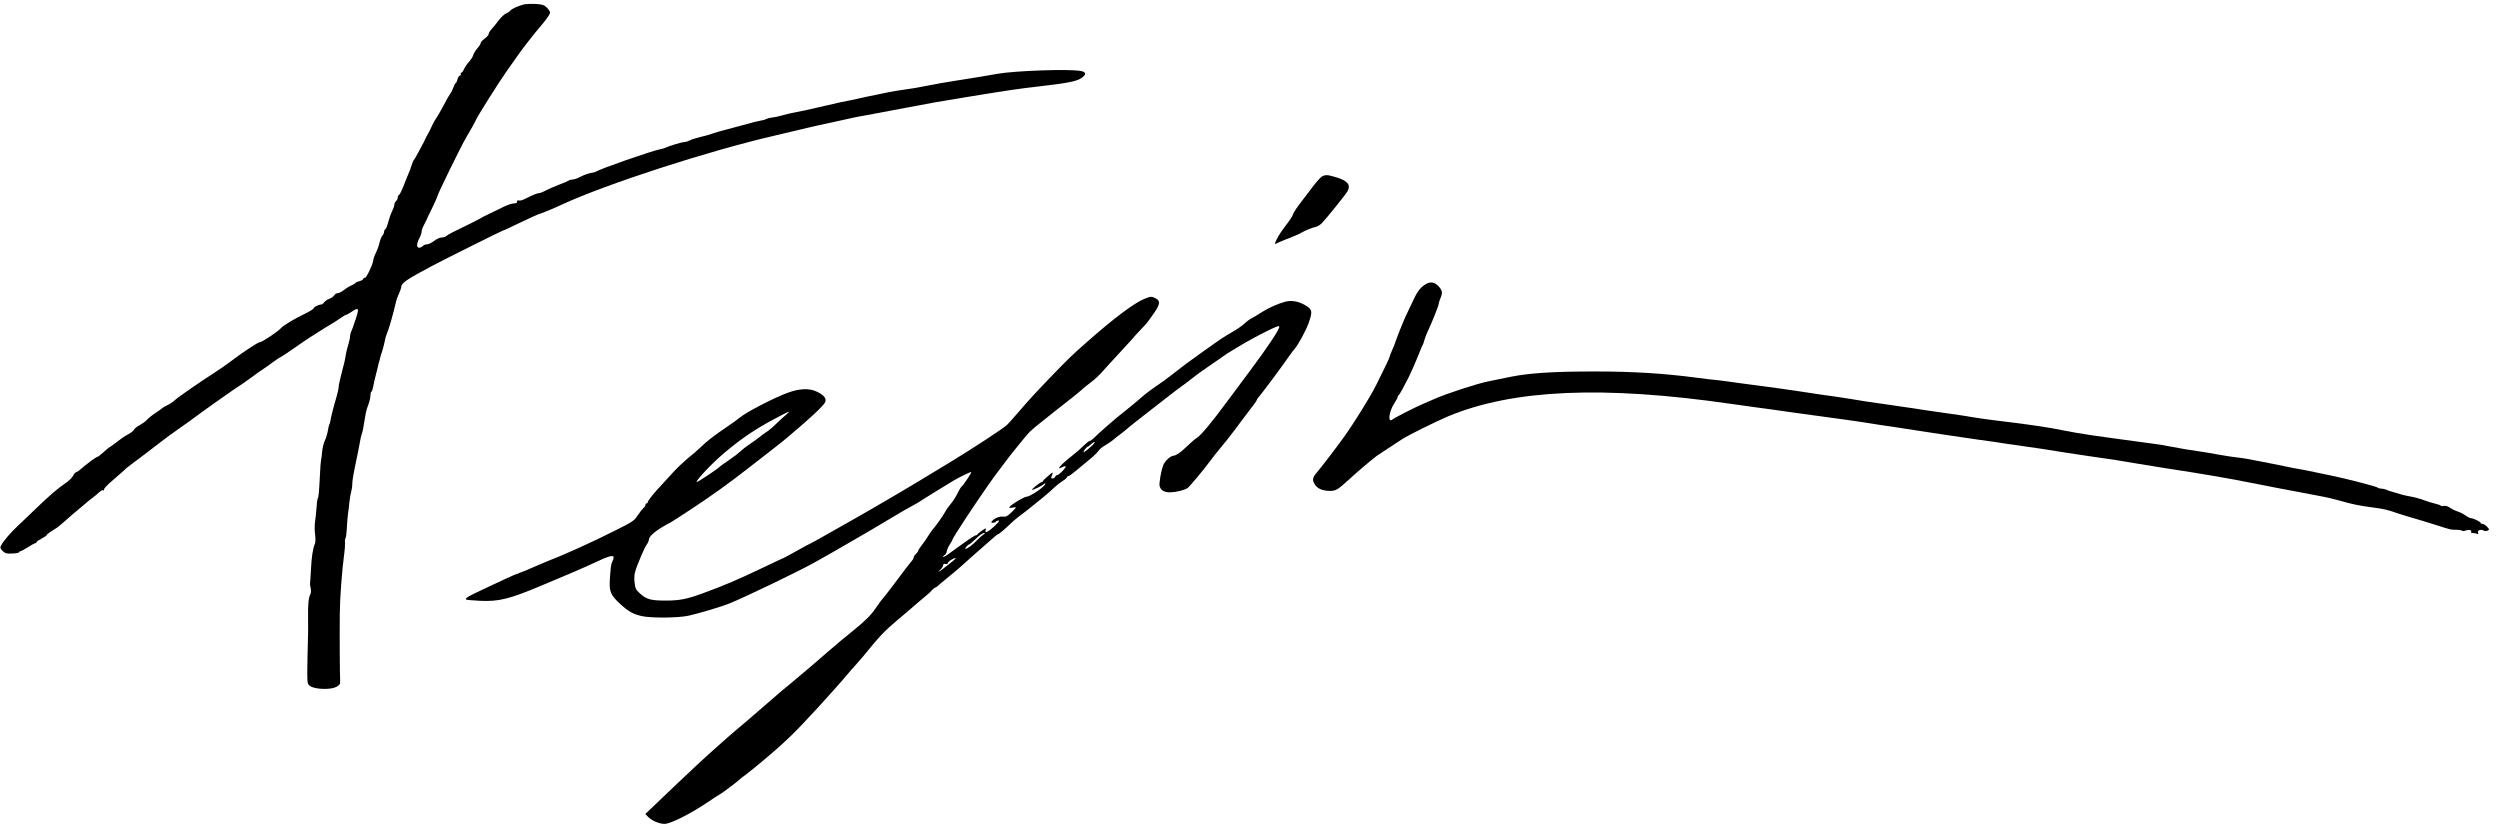 <?xml version="1.0" standalone="no"?>
<!DOCTYPE svg PUBLIC "-//W3C//DTD SVG 20010904//EN"
 "http://www.w3.org/TR/2001/REC-SVG-20010904/DTD/svg10.dtd">
<svg version="1.0" xmlns="http://www.w3.org/2000/svg"
 width="2200pt" height="728pt" viewBox="0 0 2200 728"
 preserveAspectRatio="xMidYMid meet">
<g transform="translate(0,728) scale(0.1,-0.1)"
fill="#000000" stroke="none">
<path d="M4610 7241 c-48 -12 -104 -37 -119 -54 -6 -8 -24 -20 -39 -26 -15 -7
-43 -33 -62 -58 -19 -26 -47 -61 -62 -77 -16 -17 -28 -37 -28 -46 0 -8 -16
-26 -35 -40 -19 -14 -35 -31 -35 -39 0 -7 -13 -29 -30 -47 -16 -19 -33 -46
-36 -60 -4 -14 -20 -40 -36 -57 -17 -18 -36 -47 -44 -64 -8 -18 -19 -33 -25
-33 -5 0 -7 -5 -4 -10 3 -6 0 -13 -9 -16 -8 -3 -18 -19 -21 -35 -4 -16 -10
-29 -14 -29 -4 0 -13 -17 -20 -37 -8 -21 -19 -45 -26 -53 -7 -8 -34 -55 -60
-105 -26 -49 -57 -103 -69 -120 -12 -16 -28 -46 -36 -65 -8 -19 -22 -48 -32
-65 -10 -16 -23 -41 -29 -55 -6 -14 -15 -32 -20 -40 -4 -8 -22 -42 -40 -75
-17 -33 -35 -62 -38 -65 -4 -3 -13 -25 -21 -50 -7 -25 -19 -56 -26 -70 -6 -14
-25 -59 -40 -100 -16 -41 -34 -79 -41 -83 -7 -4 -13 -16 -13 -26 0 -10 -7 -24
-15 -31 -8 -7 -15 -21 -15 -32 0 -10 -9 -36 -19 -56 -11 -21 -26 -65 -35 -97
-8 -33 -20 -61 -26 -63 -5 -2 -10 -12 -10 -22 0 -10 -7 -25 -15 -33 -8 -8 -19
-36 -25 -62 -6 -26 -20 -65 -31 -87 -12 -23 -23 -54 -25 -71 -4 -38 -63 -159
-74 -152 -4 3 -10 -1 -13 -9 -3 -8 -19 -17 -36 -21 -17 -4 -31 -10 -31 -13 0
-4 -15 -13 -32 -21 -18 -7 -50 -26 -70 -42 -20 -16 -46 -29 -57 -29 -11 0 -25
-9 -30 -19 -6 -10 -25 -24 -42 -30 -18 -6 -38 -20 -46 -31 -8 -11 -20 -20 -28
-20 -22 0 -65 -22 -66 -34 0 -6 -37 -28 -82 -50 -83 -39 -183 -99 -203 -122
-23 -28 -166 -124 -184 -124 -19 0 -142 -81 -269 -177 -35 -26 -92 -66 -127
-88 -128 -82 -329 -221 -354 -245 -14 -14 -43 -34 -65 -44 -22 -11 -42 -22
-45 -26 -3 -3 -30 -23 -60 -43 -31 -20 -65 -47 -77 -61 -12 -14 -40 -34 -62
-46 -22 -11 -45 -29 -51 -40 -6 -11 -27 -29 -48 -39 -20 -11 -46 -27 -57 -35
-45 -35 -114 -86 -118 -86 -2 0 -23 -18 -47 -40 -24 -22 -48 -40 -53 -40 -10
0 -102 -68 -145 -107 -13 -12 -32 -25 -41 -28 -9 -2 -22 -17 -28 -32 -7 -16
-39 -46 -70 -67 -69 -47 -143 -111 -262 -226 -48 -47 -117 -112 -152 -145 -68
-64 -128 -134 -149 -174 -11 -21 -9 -27 13 -49 22 -22 33 -25 84 -23 32 1 59
6 61 11 2 6 8 10 13 10 6 0 35 16 65 35 30 19 59 35 64 35 6 0 10 4 10 8 0 5
20 19 45 32 25 13 45 26 45 31 0 4 17 18 37 31 20 12 44 28 52 33 9 6 30 22
46 37 17 15 59 52 95 83 36 30 81 68 100 84 19 17 48 41 65 53 16 13 37 30 47
38 39 35 49 41 58 35 5 -3 8 0 5 7 -2 7 28 40 67 73 39 33 85 74 103 90 17 17
40 37 52 45 26 18 253 191 270 205 25 21 101 76 183 134 47 32 101 71 120 86
64 49 375 268 395 279 11 6 54 36 95 66 41 31 95 69 120 85 25 17 65 45 90 64
24 18 53 37 65 42 11 5 74 48 140 94 66 47 174 117 240 157 66 39 134 82 151
95 17 12 35 23 40 23 5 0 26 11 46 25 66 45 71 36 37 -67 -17 -51 -35 -101
-40 -110 -5 -10 -9 -28 -9 -40 0 -13 -7 -45 -16 -73 -8 -27 -17 -63 -20 -80
-9 -58 -12 -71 -38 -168 -14 -53 -26 -109 -26 -123 0 -13 -9 -53 -19 -87 -20
-64 -52 -191 -55 -217 -1 -9 -5 -20 -8 -25 -3 -6 -9 -30 -13 -55 -4 -25 -15
-63 -26 -86 -11 -22 -22 -69 -25 -105 -3 -35 -7 -66 -9 -69 -2 -4 -7 -65 -10
-136 -7 -142 -11 -190 -20 -204 -3 -5 -8 -42 -10 -82 -3 -40 -9 -95 -13 -123
-4 -27 -4 -77 1 -110 4 -35 4 -68 -2 -80 -17 -37 -30 -119 -35 -232 -3 -61 -7
-115 -8 -120 -1 -4 2 -22 6 -40 4 -18 3 -40 -2 -50 -17 -30 -23 -93 -21 -208
0 -60 1 -123 0 -140 -9 -346 -10 -417 -1 -439 6 -18 21 -28 52 -37 66 -18 162
-14 200 8 29 17 33 24 31 59 -3 52 -5 401 -3 584 1 137 20 390 39 526 5 34 8
77 7 95 -2 19 0 39 5 44 4 6 10 53 12 106 3 52 8 106 11 120 3 13 7 51 10 84
3 33 10 76 16 95 5 19 10 51 10 72 0 32 8 79 52 288 5 25 13 65 17 90 4 25 11
52 14 60 8 18 14 52 28 140 5 36 14 74 18 85 18 45 31 93 31 118 0 14 4 28 9
31 5 4 12 25 16 49 4 23 14 67 22 97 8 30 17 66 20 80 2 14 7 32 10 40 3 8 7
22 8 30 1 8 9 35 18 60 8 25 18 63 22 85 3 22 11 49 16 60 20 44 60 184 85
295 3 14 14 44 25 67 10 24 19 47 19 53 0 39 44 69 272 190 111 59 615 310
621 310 5 0 72 31 150 69 78 37 153 72 167 76 33 10 130 50 205 85 386 179
1286 471 1865 605 107 25 196 46 295 70 55 13 156 36 225 50 69 15 134 29 145
32 27 7 42 10 255 49 102 19 219 41 260 49 157 31 293 55 535 94 375 61 424
68 620 91 246 28 325 44 368 71 48 31 48 55 0 64 -97 20 -579 3 -733 -24 -87
-16 -234 -40 -370 -61 -69 -10 -179 -30 -245 -43 -66 -14 -160 -30 -210 -36
-49 -7 -108 -16 -130 -21 -22 -5 -76 -16 -120 -25 -44 -9 -99 -20 -122 -26
-77 -17 -127 -27 -188 -39 -33 -7 -123 -28 -200 -46 -77 -18 -167 -38 -200
-43 -33 -6 -85 -18 -115 -27 -30 -9 -68 -17 -85 -18 -16 -1 -39 -7 -50 -13
-11 -5 -37 -13 -58 -16 -21 -3 -68 -15 -105 -26 -37 -10 -114 -31 -172 -46
-58 -15 -121 -33 -140 -40 -19 -8 -66 -21 -105 -30 -38 -9 -82 -23 -97 -31
-14 -8 -35 -14 -47 -14 -19 0 -120 -30 -166 -50 -11 -5 -31 -11 -45 -13 -77
-15 -532 -174 -565 -197 -5 -4 -27 -10 -49 -13 -21 -3 -60 -18 -87 -32 -27
-14 -59 -25 -72 -25 -13 0 -27 -4 -33 -9 -5 -4 -43 -21 -84 -36 -41 -16 -95
-39 -119 -52 -24 -13 -51 -23 -60 -23 -14 0 -37 -9 -134 -56 -15 -7 -34 -11
-42 -8 -9 4 -15 0 -15 -10 0 -11 -9 -16 -29 -16 -15 0 -57 -14 -92 -31 -35
-17 -93 -45 -129 -63 -36 -17 -67 -33 -70 -36 -3 -3 -50 -27 -105 -54 -141
-68 -178 -87 -196 -102 -8 -8 -28 -14 -43 -14 -16 0 -44 -13 -66 -30 -21 -16
-49 -30 -63 -30 -13 0 -30 -7 -37 -15 -7 -8 -21 -15 -31 -15 -25 0 -25 34 1
83 11 20 20 46 20 58 0 12 9 38 20 58 11 20 24 47 30 61 5 14 14 32 19 40 13
23 71 149 71 156 0 14 204 432 252 514 17 30 42 73 55 95 12 22 27 49 32 61
16 37 199 327 263 418 35 49 81 115 102 145 42 61 147 195 195 251 61 71 91
113 91 130 0 9 -13 29 -29 44 -24 23 -39 28 -97 31 -38 2 -85 0 -104 -4z"/>
<path d="M11633 5727 c-11 -7 -43 -41 -70 -76 -26 -35 -59 -79 -73 -96 -80
-103 -107 -143 -113 -165 -4 -14 -32 -56 -63 -95 -46 -57 -94 -139 -94 -161 0
-2 8 0 18 6 9 5 46 21 82 35 84 33 112 45 130 56 34 20 96 46 131 53 14 3 37
18 52 33 42 44 213 256 225 280 30 56 2 92 -96 122 -80 24 -98 25 -129 8z"/>
<path d="M12538 4774 c-42 -27 -72 -69 -112 -159 -15 -33 -32 -69 -38 -80 -17
-29 -88 -203 -105 -255 -8 -25 -23 -63 -34 -86 -10 -23 -19 -45 -19 -49 0 -10
-47 -109 -118 -250 -54 -109 -197 -338 -289 -466 -62 -87 -199 -265 -234 -306
-39 -45 -43 -66 -19 -105 22 -38 69 -58 136 -58 51 1 66 10 166 101 67 62 165
146 243 207 6 4 51 34 100 66 50 32 106 69 125 82 56 36 296 155 405 201 572
237 1363 272 2495 108 58 -8 155 -22 215 -30 61 -8 187 -25 280 -39 94 -13
244 -34 335 -46 91 -12 235 -32 320 -45 85 -14 229 -36 320 -49 91 -14 255
-39 365 -56 110 -17 263 -39 340 -50 77 -10 183 -25 235 -34 52 -8 133 -20
180 -26 47 -6 110 -15 140 -20 89 -15 307 -49 420 -65 169 -23 307 -45 425
-66 61 -10 169 -28 240 -39 298 -45 567 -91 745 -127 69 -14 181 -36 250 -49
69 -13 148 -28 175 -33 76 -15 154 -30 220 -42 33 -6 98 -21 145 -35 114 -32
167 -43 285 -59 100 -13 132 -20 215 -49 25 -9 86 -27 135 -42 50 -14 142 -42
205 -62 144 -46 137 -44 187 -44 24 0 45 -4 48 -8 3 -5 17 -5 32 1 29 11 58 5
48 -11 -3 -5 3 -10 14 -10 10 0 27 -3 37 -7 13 -5 16 -3 11 10 -8 20 25 32 50
18 12 -6 25 -6 35 0 15 8 15 12 -6 34 -13 14 -31 25 -40 25 -9 0 -16 4 -16 8
0 10 -65 42 -86 42 -8 0 -30 11 -47 24 -18 13 -50 29 -72 36 -22 7 -52 22 -67
33 -17 12 -36 18 -52 15 -14 -3 -26 -2 -26 1 0 4 -21 12 -47 18 -27 6 -75 21
-107 33 -32 12 -84 26 -115 31 -31 5 -67 14 -81 18 -14 5 -45 14 -70 21 -25 6
-53 16 -62 21 -10 5 -28 9 -41 9 -13 0 -27 4 -33 9 -10 10 -289 82 -414 107
-41 9 -106 22 -145 30 -38 9 -92 19 -120 24 -27 4 -84 15 -125 24 -41 9 -99
20 -128 26 -29 5 -94 18 -145 28 -51 11 -121 23 -157 26 -36 4 -110 15 -165
25 -55 11 -138 24 -185 31 -47 7 -94 14 -105 16 -23 5 -165 30 -210 38 -16 3
-100 15 -185 26 -85 11 -184 25 -220 30 -36 5 -132 19 -215 30 -82 12 -199 32
-260 45 -104 22 -304 52 -550 81 -60 7 -141 18 -180 24 -135 22 -191 31 -330
50 -77 11 -183 26 -235 35 -52 8 -160 24 -240 35 -150 21 -220 31 -329 50 -35
6 -94 15 -130 20 -36 4 -172 24 -301 44 -129 19 -275 40 -325 46 -49 6 -148
19 -220 29 -71 11 -159 22 -195 26 -36 3 -112 12 -170 20 -292 39 -570 56
-895 56 -364 1 -588 -14 -747 -46 -68 -14 -158 -32 -201 -41 -92 -18 -379
-111 -472 -154 -11 -5 -54 -23 -95 -41 -74 -31 -254 -123 -277 -141 -42 -33
-31 68 15 139 18 27 32 55 32 61 0 5 4 12 8 14 4 2 20 28 36 58 15 30 34 66
42 80 19 34 75 161 104 235 13 33 26 65 30 70 4 6 10 24 14 40 4 17 16 48 26
70 38 79 100 234 100 248 0 8 7 31 15 50 21 51 19 68 -12 104 -38 43 -78 49
-125 17z"/>
<path d="M10075 4652 c-91 -36 -270 -170 -500 -373 -144 -126 -175 -157 -341
-329 -138 -144 -178 -188 -284 -311 -30 -35 -68 -77 -85 -95 -27 -29 -304
-210 -500 -329 -44 -26 -129 -78 -190 -115 -161 -99 -478 -285 -655 -385 -85
-48 -205 -116 -267 -151 -61 -35 -114 -64 -116 -64 -3 0 -57 -29 -121 -65 -64
-36 -118 -65 -120 -65 -2 0 -75 -34 -162 -76 -257 -122 -351 -162 -544 -233
-146 -54 -208 -66 -335 -66 -128 0 -168 11 -224 63 -37 34 -41 43 -47 100 -6
68 -2 86 59 232 17 41 39 86 49 99 10 13 18 32 18 42 0 25 47 69 120 112 34
20 64 37 67 37 2 0 90 56 194 125 184 122 325 223 499 359 47 37 128 100 180
140 52 40 106 82 120 94 14 11 48 40 76 64 161 135 278 245 294 276 16 32 -6
63 -67 93 -69 35 -153 32 -263 -8 -118 -43 -369 -173 -420 -218 -14 -12 -68
-51 -121 -87 -103 -69 -171 -122 -228 -178 -20 -20 -68 -61 -107 -92 -38 -32
-97 -87 -130 -124 -32 -36 -77 -85 -99 -108 -62 -64 -125 -143 -125 -155 0 -6
-4 -11 -10 -11 -5 0 -10 -6 -10 -13 0 -7 -8 -20 -18 -28 -10 -9 -33 -38 -51
-65 -30 -47 -43 -55 -194 -131 -210 -106 -456 -217 -627 -283 -19 -8 -66 -28
-105 -45 -38 -18 -88 -38 -110 -45 -22 -7 -78 -31 -125 -53 -47 -22 -141 -66
-209 -98 -124 -58 -150 -74 -139 -85 4 -3 58 -8 120 -11 166 -8 258 14 543
134 286 120 366 154 466 201 124 59 169 71 169 47 0 -9 -5 -26 -12 -38 -11
-22 -14 -45 -22 -168 -5 -94 10 -129 91 -203 74 -68 114 -90 192 -108 84 -18
320 -16 411 4 97 22 291 80 355 106 134 54 580 268 740 355 112 61 536 306
680 394 66 40 147 87 179 104 33 17 71 39 85 49 20 14 180 113 291 180 50 30
153 80 157 76 5 -5 -73 -123 -88 -131 -4 -3 -16 -23 -26 -43 -19 -41 -47 -85
-79 -122 -12 -14 -30 -41 -40 -60 -19 -35 -79 -119 -109 -153 -9 -10 -26 -35
-38 -55 -11 -20 -36 -55 -54 -78 -18 -23 -33 -46 -33 -51 0 -5 -9 -18 -20 -28
-11 -10 -20 -24 -20 -31 0 -7 -6 -19 -13 -26 -13 -14 -98 -124 -157 -205 -33
-45 -109 -142 -120 -153 -3 -3 -23 -31 -44 -62 -43 -64 -93 -113 -211 -208
-44 -36 -91 -75 -105 -86 -14 -12 -50 -44 -82 -70 -31 -27 -103 -89 -161 -139
-57 -49 -147 -125 -198 -167 -52 -42 -108 -89 -125 -105 -17 -15 -71 -62 -119
-103 -48 -41 -111 -95 -139 -120 -29 -25 -66 -56 -82 -69 -75 -63 -287 -252
-354 -316 -41 -39 -118 -112 -170 -160 -52 -49 -118 -112 -147 -140 -29 -27
-70 -68 -93 -89 l-41 -39 22 -23 c33 -35 100 -64 147 -64 53 0 229 89 379 190
56 39 105 70 108 70 6 0 168 122 175 132 3 4 29 24 58 45 54 40 265 217 318
268 17 17 47 44 65 61 93 86 388 407 540 589 8 9 30 33 49 55 19 21 44 50 55
63 143 177 189 225 304 322 45 39 88 75 95 80 6 6 40 35 76 66 36 30 76 64 89
75 13 10 33 29 44 42 11 12 24 22 28 22 5 0 20 11 35 26 16 14 60 50 99 82 38
31 88 73 110 94 22 20 54 49 70 63 17 14 57 50 90 79 123 109 143 126 149 126
8 0 57 42 110 93 22 21 53 48 70 60 30 21 86 65 215 170 35 29 80 68 100 88
20 19 53 45 74 58 20 12 37 27 37 32 0 5 5 9 11 9 7 0 40 24 74 53 34 28 87
72 117 97 31 25 64 57 74 72 10 15 36 37 59 49 22 12 54 34 71 48 16 14 45 37
64 51 19 14 49 38 68 55 19 16 80 65 136 108 55 43 145 113 199 155 54 42 117
91 141 107 24 17 63 46 87 66 24 20 82 62 129 94 47 32 105 72 129 89 23 17
48 34 55 38 133 82 204 123 316 180 103 52 136 65 138 54 4 -21 -106 -186
-264 -397 -71 -96 -157 -210 -190 -255 -134 -183 -239 -309 -273 -328 -9 -5
-29 -21 -46 -37 -78 -73 -92 -85 -117 -101 -15 -10 -33 -18 -40 -18 -27 0 -78
-47 -92 -85 -20 -54 -38 -162 -31 -184 12 -38 43 -55 98 -53 52 2 119 19 147
37 18 12 140 158 200 239 24 33 68 89 98 124 30 35 85 105 123 156 37 50 75
100 83 111 87 113 106 140 106 146 0 4 6 14 14 22 18 17 220 289 266 357 19
28 42 59 51 68 30 32 100 161 125 229 34 98 32 117 -15 148 -61 41 -131 56
-188 41 -70 -19 -150 -55 -213 -95 -30 -20 -68 -42 -85 -51 -16 -8 -46 -30
-65 -48 -19 -18 -66 -51 -105 -73 -74 -42 -101 -60 -259 -173 -124 -88 -179
-129 -251 -186 -77 -60 -101 -78 -171 -125 -32 -22 -72 -52 -89 -66 -53 -47
-157 -133 -184 -153 -50 -37 -226 -190 -257 -223 -18 -18 -37 -33 -44 -33 -7
0 -29 -17 -49 -37 -20 -21 -65 -60 -100 -88 -111 -87 -156 -140 -89 -104 11 6
22 8 26 5 8 -8 -58 -76 -74 -76 -6 0 -14 -7 -18 -15 -3 -8 -12 -15 -21 -15
-18 0 -18 1 -5 35 9 24 7 24 -35 -12 -25 -20 -45 -40 -45 -44 0 -4 -8 -10 -17
-13 -21 -7 -92 -66 -80 -66 14 0 81 32 100 48 9 8 17 11 17 6 0 -22 -133 -114
-164 -114 -22 0 -139 -70 -152 -91 -5 -9 2 -10 24 -6 18 4 32 4 32 1 0 -3 -19
-23 -42 -45 -34 -32 -48 -39 -70 -35 -28 5 -77 -14 -98 -39 -10 -12 -9 -15 8
-15 12 0 24 5 27 10 3 6 14 10 23 10 11 -1 -4 -20 -42 -55 -55 -50 -85 -62
-72 -29 3 8 3 14 0 14 -8 0 -69 -44 -72 -52 -2 -5 -8 -8 -14 -8 -5 0 -30 -15
-55 -32 -25 -18 -56 -40 -68 -48 -13 -8 -55 -39 -94 -68 -39 -29 -71 -48 -71
-43 0 6 6 14 14 18 8 4 16 19 18 33 2 14 13 39 24 55 12 17 25 41 29 53 6 20
190 300 320 486 32 47 206 278 215 286 3 3 30 37 61 75 80 99 84 103 179 178
47 37 108 86 135 108 28 22 84 66 125 98 41 32 86 69 100 82 13 13 49 42 80
65 30 22 78 66 105 98 28 32 89 99 137 150 47 50 101 109 120 131 18 22 53 61
78 86 54 57 56 59 114 142 55 78 59 110 16 132 -35 18 -43 18 -95 -3z m-3160
-1024 c-22 -18 -58 -51 -80 -73 -22 -23 -56 -52 -75 -66 -38 -25 -40 -27 -85
-62 -16 -13 -52 -38 -80 -57 -27 -18 -63 -46 -79 -62 -16 -15 -60 -49 -97 -74
-38 -25 -75 -52 -83 -59 -24 -25 -206 -145 -206 -137 0 22 135 164 240 253
148 126 279 215 450 305 132 71 150 77 95 32z m2680 -283 c-56 -50 -75 -58
-48 -20 10 13 21 25 26 25 4 0 16 9 27 20 11 11 26 20 33 20 6 -1 -10 -21 -38
-45z m-940 -768 c-11 -7 -36 -29 -56 -50 -37 -40 -87 -77 -103 -77 -5 0 -1 9
9 20 10 11 21 20 25 20 4 0 31 23 59 50 28 28 59 50 69 49 15 0 14 -2 -3 -12z
m-245 -211 c0 -6 -140 -116 -147 -116 -4 0 3 9 15 20 12 12 22 28 22 37 0 10
6 14 20 10 11 -3 20 0 20 6 0 7 12 19 28 29 27 16 42 21 42 14z"/>
</g>
</svg>
